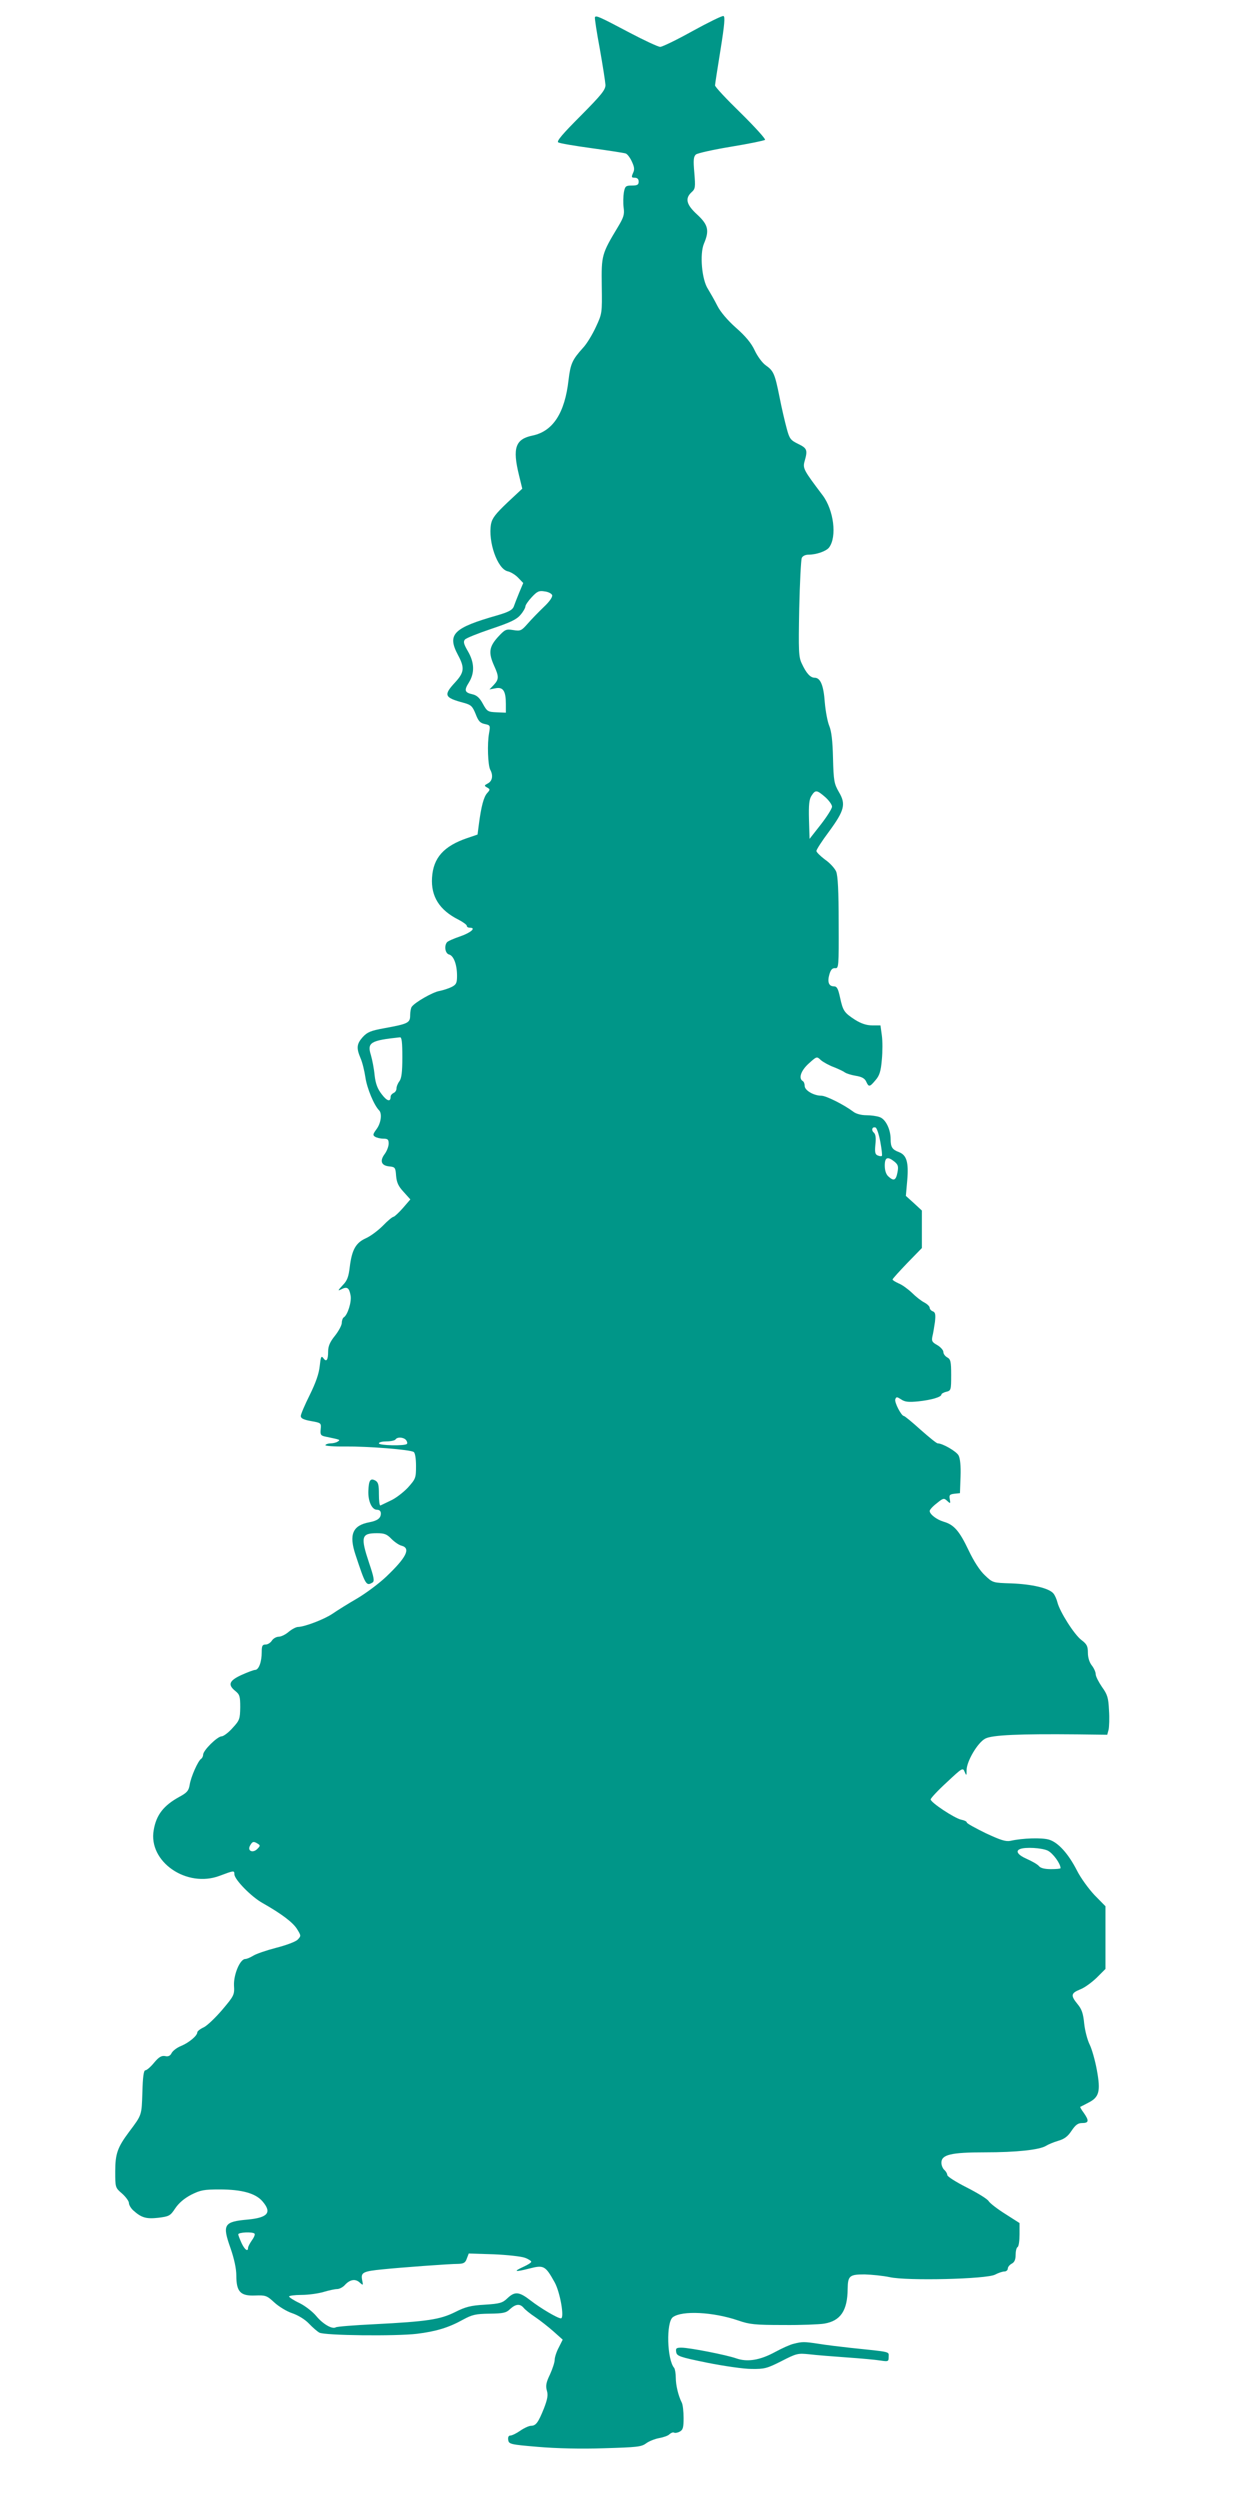 <?xml version="1.0" standalone="no"?>
<!DOCTYPE svg PUBLIC "-//W3C//DTD SVG 20010904//EN"
 "http://www.w3.org/TR/2001/REC-SVG-20010904/DTD/svg10.dtd">
<svg version="1.0" xmlns="http://www.w3.org/2000/svg"
 width="640pt" height="1280pt" viewBox="0 0 640 1280"
 preserveAspectRatio="xMidYMid meet">
<g transform="translate(0,1280) scale(0.1,-0.1)"
fill="#009688" stroke="none">
<path d="M3046 12712 c-2 -4 9 -77 25 -162 15 -85 28 -168 29 -185 0 -25 -20
-50 -127 -158 -94 -94 -124 -130 -115 -136 8 -5 85 -18 173 -30 87 -12 165
-24 173 -27 8 -3 22 -21 31 -41 13 -28 15 -41 6 -59 -9 -21 -8 -24 9 -24 13 0
20 -7 20 -20 0 -16 -7 -20 -35 -20 -31 0 -35 -3 -41 -36 -3 -19 -4 -54 -1 -77
5 -35 0 -50 -28 -97 -85 -141 -86 -147 -84 -303 2 -141 2 -142 -30 -211 -18
-39 -47 -87 -66 -107 -55 -61 -64 -81 -74 -164 -19 -170 -80 -263 -184 -285
-88 -18 -104 -63 -70 -202 l17 -70 -76 -71 c-61 -58 -78 -80 -84 -110 -16 -91
33 -230 85 -242 15 -3 40 -18 54 -33 l26 -27 -21 -50 c-11 -27 -24 -60 -28
-72 -7 -16 -27 -27 -82 -43 -228 -65 -260 -97 -203 -204 35 -65 32 -89 -15
-140 -61 -66 -55 -78 46 -105 36 -10 43 -17 59 -56 14 -37 23 -47 47 -52 28
-6 29 -7 22 -47 -10 -54 -6 -164 6 -187 16 -29 11 -58 -12 -70 -19 -10 -20
-12 -4 -21 16 -9 16 -11 0 -29 -17 -19 -30 -66 -42 -158 l-7 -54 -53 -18
c-120 -41 -174 -101 -180 -203 -6 -96 38 -166 136 -215 23 -12 42 -26 42 -31
0 -6 7 -10 16 -10 34 0 4 -26 -52 -45 -32 -11 -62 -24 -66 -30 -15 -20 -8 -57
11 -62 24 -6 41 -52 41 -109 0 -37 -4 -45 -27 -57 -16 -8 -44 -17 -64 -21 -34
-6 -125 -58 -141 -81 -4 -5 -8 -25 -8 -43 0 -39 -10 -44 -130 -66 -72 -13 -89
-20 -113 -46 -31 -35 -33 -56 -11 -108 9 -20 20 -65 25 -99 8 -55 44 -142 70
-168 16 -16 10 -65 -13 -96 -19 -26 -20 -31 -8 -39 8 -5 27 -10 43 -10 22 0
27 -4 27 -25 0 -14 -9 -38 -20 -53 -27 -36 -18 -60 23 -64 30 -3 32 -6 35 -48
3 -34 11 -53 38 -82 l35 -39 -38 -44 c-21 -24 -43 -44 -48 -45 -6 0 -31 -21
-55 -46 -25 -25 -64 -54 -87 -64 -51 -23 -71 -58 -82 -145 -6 -52 -13 -72 -37
-96 -25 -27 -26 -30 -6 -20 29 15 40 8 47 -32 6 -32 -15 -100 -35 -112 -5 -3
-10 -16 -10 -28 0 -12 -16 -42 -35 -66 -26 -32 -35 -54 -35 -81 0 -44 -9 -56
-25 -33 -10 13 -13 6 -18 -41 -4 -39 -20 -85 -51 -148 -25 -50 -46 -99 -46
-108 0 -12 14 -19 53 -26 51 -9 52 -10 49 -41 -3 -28 0 -33 22 -38 81 -17 80
-16 65 -26 -7 -5 -24 -9 -36 -9 -12 0 -24 -4 -27 -9 -3 -4 43 -8 102 -7 118 1
331 -16 350 -28 7 -4 12 -32 12 -72 0 -62 -2 -66 -42 -111 -24 -25 -63 -55
-88 -66 -25 -12 -48 -23 -52 -25 -5 -2 -8 24 -8 57 0 49 -3 62 -19 71 -25 13
-33 1 -35 -54 -2 -52 18 -96 44 -96 13 0 20 -7 20 -19 0 -24 -17 -37 -59 -45
-86 -16 -105 -63 -71 -166 52 -157 55 -162 88 -142 10 7 6 28 -18 99 -45 135
-40 153 40 153 38 0 51 -5 74 -29 16 -16 39 -32 52 -35 49 -13 24 -61 -79
-159 -37 -35 -104 -85 -150 -112 -45 -26 -101 -61 -124 -77 -43 -29 -142 -67
-177 -68 -10 0 -31 -11 -48 -25 -16 -14 -39 -25 -51 -25 -12 0 -28 -9 -35 -20
-7 -11 -21 -20 -32 -20 -17 0 -20 -7 -20 -39 0 -50 -15 -91 -34 -91 -7 0 -39
-12 -70 -26 -63 -29 -71 -50 -31 -82 22 -18 25 -27 25 -83 -1 -60 -3 -67 -39
-106 -21 -24 -47 -43 -56 -43 -22 0 -95 -72 -95 -94 0 -8 -5 -18 -10 -21 -16
-10 -53 -93 -59 -134 -5 -30 -14 -40 -53 -61 -80 -44 -118 -92 -131 -170 -29
-162 169 -298 338 -234 72 27 75 28 75 8 0 -27 87 -116 145 -148 97 -55 155
-99 176 -133 21 -34 21 -35 3 -54 -11 -11 -60 -29 -111 -42 -50 -13 -102 -31
-116 -40 -15 -9 -33 -17 -41 -17 -27 0 -60 -79 -58 -135 3 -48 1 -53 -60 -125
-35 -41 -78 -82 -95 -90 -18 -8 -33 -20 -33 -26 0 -17 -42 -52 -82 -69 -21 -8
-42 -24 -49 -36 -7 -15 -18 -20 -34 -16 -18 3 -32 -5 -56 -34 -18 -22 -38 -39
-45 -39 -8 0 -13 -33 -15 -113 -4 -119 -2 -114 -68 -202 -59 -79 -71 -112 -71
-202 0 -83 0 -84 35 -114 19 -17 35 -39 35 -48 0 -10 10 -27 22 -38 42 -38 67
-45 129 -38 55 7 61 10 86 48 19 28 46 51 82 70 48 24 66 27 146 27 114 0 184
-20 219 -61 49 -57 28 -83 -74 -93 -124 -11 -133 -25 -90 -146 19 -55 30 -105
30 -141 0 -83 21 -105 96 -102 54 2 60 0 99 -36 23 -21 64 -46 92 -55 29 -10
64 -31 84 -52 19 -20 43 -41 54 -47 26 -15 393 -19 500 -6 98 12 163 32 235
72 48 26 65 30 137 31 70 1 85 4 105 24 29 26 50 28 69 6 7 -9 34 -31 60 -48
25 -17 67 -50 93 -73 l47 -42 -20 -40 c-12 -22 -21 -51 -21 -63 0 -13 -11 -46
-24 -75 -20 -41 -23 -59 -16 -83 7 -23 3 -44 -15 -91 -29 -72 -41 -89 -66 -89
-10 0 -35 -11 -55 -25 -20 -14 -43 -25 -51 -25 -9 0 -13 -8 -11 -22 3 -22 10
-24 153 -36 93 -8 221 -11 338 -7 168 5 191 7 215 25 15 11 45 23 67 27 22 4
46 12 53 20 8 7 18 11 23 8 5 -3 18 -1 29 5 17 9 20 21 20 70 0 33 -4 68 -9
78 -18 35 -31 90 -31 128 0 22 -4 44 -8 50 -37 42 -42 234 -7 260 47 35 206
27 335 -17 57 -20 86 -23 230 -23 91 -1 185 3 210 7 84 14 119 67 120 177 1
68 9 75 87 75 37 -1 95 -7 128 -14 89 -20 498 -10 540 13 17 9 38 16 48 16 9
0 17 7 17 15 0 8 9 19 20 25 14 7 20 21 20 45 0 18 4 37 10 40 6 3 10 32 10
65 l0 58 -72 46 c-40 25 -79 55 -86 66 -6 11 -57 42 -112 70 -55 28 -100 56
-100 64 0 7 -7 19 -15 26 -8 7 -15 23 -15 37 0 41 48 53 222 53 164 0 280 13
313 33 11 7 39 19 63 26 31 9 49 22 68 51 21 31 33 40 55 40 34 0 36 12 8 52
-12 16 -20 30 -18 31 2 1 21 10 41 21 56 28 64 58 44 167 -9 50 -26 109 -37
131 -11 22 -24 70 -28 108 -5 52 -13 74 -34 99 -36 44 -34 56 13 75 22 8 60
36 85 60 l45 45 0 160 0 161 -56 57 c-30 32 -71 88 -90 126 -44 86 -96 144
-143 158 -36 11 -135 8 -197 -6 -24 -5 -50 3 -127 39 -53 26 -97 50 -97 55 0
5 -12 11 -28 14 -34 7 -157 88 -157 104 0 6 37 46 83 88 79 74 82 76 91 53 9
-21 10 -21 10 10 1 45 56 139 95 160 34 19 176 25 473 22 l152 -2 7 26 c3 14
5 59 2 100 -3 64 -8 80 -36 119 -17 25 -32 54 -32 65 0 11 -9 31 -20 45 -12
15 -20 40 -20 65 0 33 -5 44 -33 65 -37 28 -111 145 -123 193 -4 16 -13 37
-21 46 -23 27 -110 47 -214 51 -96 3 -96 3 -136 41 -26 24 -57 72 -84 129 -47
99 -75 131 -128 146 -36 11 -71 38 -71 55 0 6 16 24 36 39 33 27 37 28 53 13
17 -16 18 -15 14 8 -4 21 -1 25 23 28 l29 3 3 85 c2 54 -2 93 -10 108 -11 21
-82 62 -107 62 -6 0 -45 32 -88 70 -43 39 -81 70 -85 70 -13 0 -50 71 -44 86
5 13 8 13 30 -1 19 -13 38 -15 88 -10 66 7 118 22 118 35 0 4 11 11 25 14 24
6 25 9 25 86 0 69 -3 81 -20 90 -11 6 -20 18 -20 28 0 9 -14 25 -31 35 -27 15
-30 21 -25 45 4 15 9 48 13 74 4 38 2 49 -11 54 -9 3 -16 12 -16 18 0 7 -12
19 -27 27 -16 8 -44 30 -64 50 -20 19 -50 41 -68 48 -17 8 -31 16 -31 20 0 4
34 41 75 84 l75 77 0 96 0 96 -41 38 -41 37 7 79 c8 93 -3 130 -42 145 -35 13
-43 26 -43 67 0 49 -25 101 -55 112 -15 6 -46 10 -69 10 -26 0 -53 7 -67 18
-48 36 -139 82 -164 82 -38 0 -85 27 -85 50 0 10 -4 22 -10 25 -23 14 -9 54
31 90 41 37 41 37 62 17 12 -10 42 -27 67 -36 25 -10 50 -22 56 -27 7 -5 31
-13 55 -17 32 -5 47 -14 54 -30 13 -29 18 -28 48 8 20 23 27 45 32 104 4 41 4
97 0 125 l-7 51 -42 0 c-29 0 -56 9 -87 28 -57 37 -63 46 -78 115 -10 46 -16
57 -32 57 -26 0 -34 23 -22 63 7 23 15 31 29 30 18 -2 19 7 18 231 0 162 -4
243 -13 264 -7 16 -32 44 -57 61 -24 18 -44 38 -44 44 0 7 29 52 65 100 79
108 87 140 50 202 -24 42 -27 56 -30 173 -2 90 -8 138 -19 165 -9 21 -19 75
-23 120 -6 87 -22 127 -52 127 -22 0 -43 23 -66 73 -16 33 -17 64 -13 280 3
133 9 250 13 260 4 10 18 17 34 17 41 0 92 18 106 37 41 55 24 191 -33 267
-98 130 -103 138 -92 176 16 56 12 65 -33 87 -39 19 -45 26 -59 79 -9 33 -26
105 -37 162 -24 119 -30 133 -71 162 -17 12 -42 46 -56 76 -17 37 -47 73 -96
116 -43 38 -80 82 -95 112 -14 28 -36 66 -48 86 -32 48 -43 179 -21 232 29 68
22 97 -34 149 -56 51 -64 83 -29 115 19 17 20 25 14 99 -6 66 -4 83 8 94 9 7
90 25 181 40 91 15 169 31 173 35 4 4 -52 66 -124 137 -73 71 -133 135 -132
142 0 6 13 89 28 182 21 131 24 171 15 173 -7 2 -78 -33 -158 -77 -81 -45
-155 -81 -166 -81 -10 0 -81 33 -157 73 -155 82 -171 89 -177 79z m-219 -2959
c3 -9 -13 -33 -43 -61 -27 -26 -64 -64 -83 -86 -31 -35 -36 -38 -73 -32 -37 6
-42 4 -79 -36 -45 -50 -49 -80 -19 -147 25 -55 25 -69 -2 -98 l-22 -23 31 6
c39 8 53 -14 53 -80 l0 -45 -47 2 c-45 2 -49 4 -71 44 -16 30 -31 43 -52 48
-41 9 -45 20 -19 61 30 49 28 102 -5 159 -21 36 -25 49 -16 60 6 8 67 32 135
55 98 33 130 48 150 72 14 16 25 36 25 43 0 7 15 29 33 48 27 29 37 34 65 29
19 -2 36 -11 39 -19z m1398 -1034 c19 -17 35 -39 35 -49 0 -10 -26 -51 -57
-91 l-58 -74 -3 99 c-2 76 1 104 13 122 20 31 27 30 70 -7z m-2165 -1332 c0
-75 -4 -108 -15 -123 -8 -10 -15 -27 -15 -37 0 -10 -7 -20 -15 -23 -8 -4 -15
-12 -15 -19 0 -29 -19 -23 -46 13 -21 27 -31 53 -36 97 -3 33 -12 79 -19 103
-20 64 -3 75 149 91 9 1 12 -26 12 -102z m2447 -432 c7 -38 11 -71 8 -73 -2
-3 -12 -2 -21 2 -13 5 -16 16 -12 56 4 35 1 53 -8 61 -15 13 -8 32 9 26 6 -2
17 -34 24 -72z m73 -103 c18 -15 21 -24 15 -55 -8 -41 -19 -46 -47 -20 -11 10
-18 30 -18 55 0 43 14 49 50 20z m-2501 -1425 c6 -8 8 -17 4 -20 -10 -11 -143
-8 -143 3 0 6 18 10 39 10 22 0 43 5 46 10 9 14 41 12 54 -3z m-759 -2067 c13
-8 13 -11 -2 -26 -23 -24 -53 -11 -38 16 12 22 18 24 40 10z m4044 -35 c27
-13 66 -67 66 -90 0 -3 -22 -5 -49 -5 -31 0 -53 5 -61 15 -7 9 -35 25 -62 37
-46 20 -61 41 -35 51 27 11 111 6 141 -8z m-4061 -1961 c4 -4 -2 -19 -13 -34
-11 -16 -20 -33 -20 -39 0 -22 -17 -10 -33 24 -9 20 -17 40 -17 45 0 11 73 14
83 4z m1385 -124 c17 -6 32 -16 32 -20 0 -5 -18 -16 -40 -26 -55 -25 -44 -28
30 -9 74 19 82 15 129 -69 29 -51 52 -186 33 -186 -17 0 -106 53 -156 92 -58
45 -80 47 -118 11 -25 -24 -38 -28 -116 -33 -71 -4 -99 -11 -152 -38 -77 -38
-141 -48 -413 -62 -103 -5 -193 -12 -198 -16 -18 -11 -66 17 -99 57 -18 22
-56 52 -86 67 -30 14 -54 30 -54 34 0 4 29 8 63 8 35 0 86 7 113 15 27 8 58
15 70 15 11 0 29 9 39 20 26 29 54 34 76 14 19 -17 19 -16 13 13 -7 38 4 44
106 54 87 9 340 28 388 28 26 1 35 6 42 27 l10 26 128 -4 c70 -3 142 -11 160
-18z"/>
<path d="M4064 800 c-18 -4 -60 -23 -95 -42 -77 -42 -142 -53 -199 -33 -51 18
-240 55 -281 55 -26 0 -30 -3 -27 -22 3 -21 16 -26 158 -55 85 -17 188 -32
228 -32 66 -1 80 3 153 40 78 40 84 41 143 35 33 -4 120 -11 191 -16 72 -5
149 -12 173 -16 40 -6 42 -5 42 19 0 28 16 24 -195 46 -55 6 -129 15 -165 21
-73 11 -82 11 -126 0z"/>
</g>
</svg>
